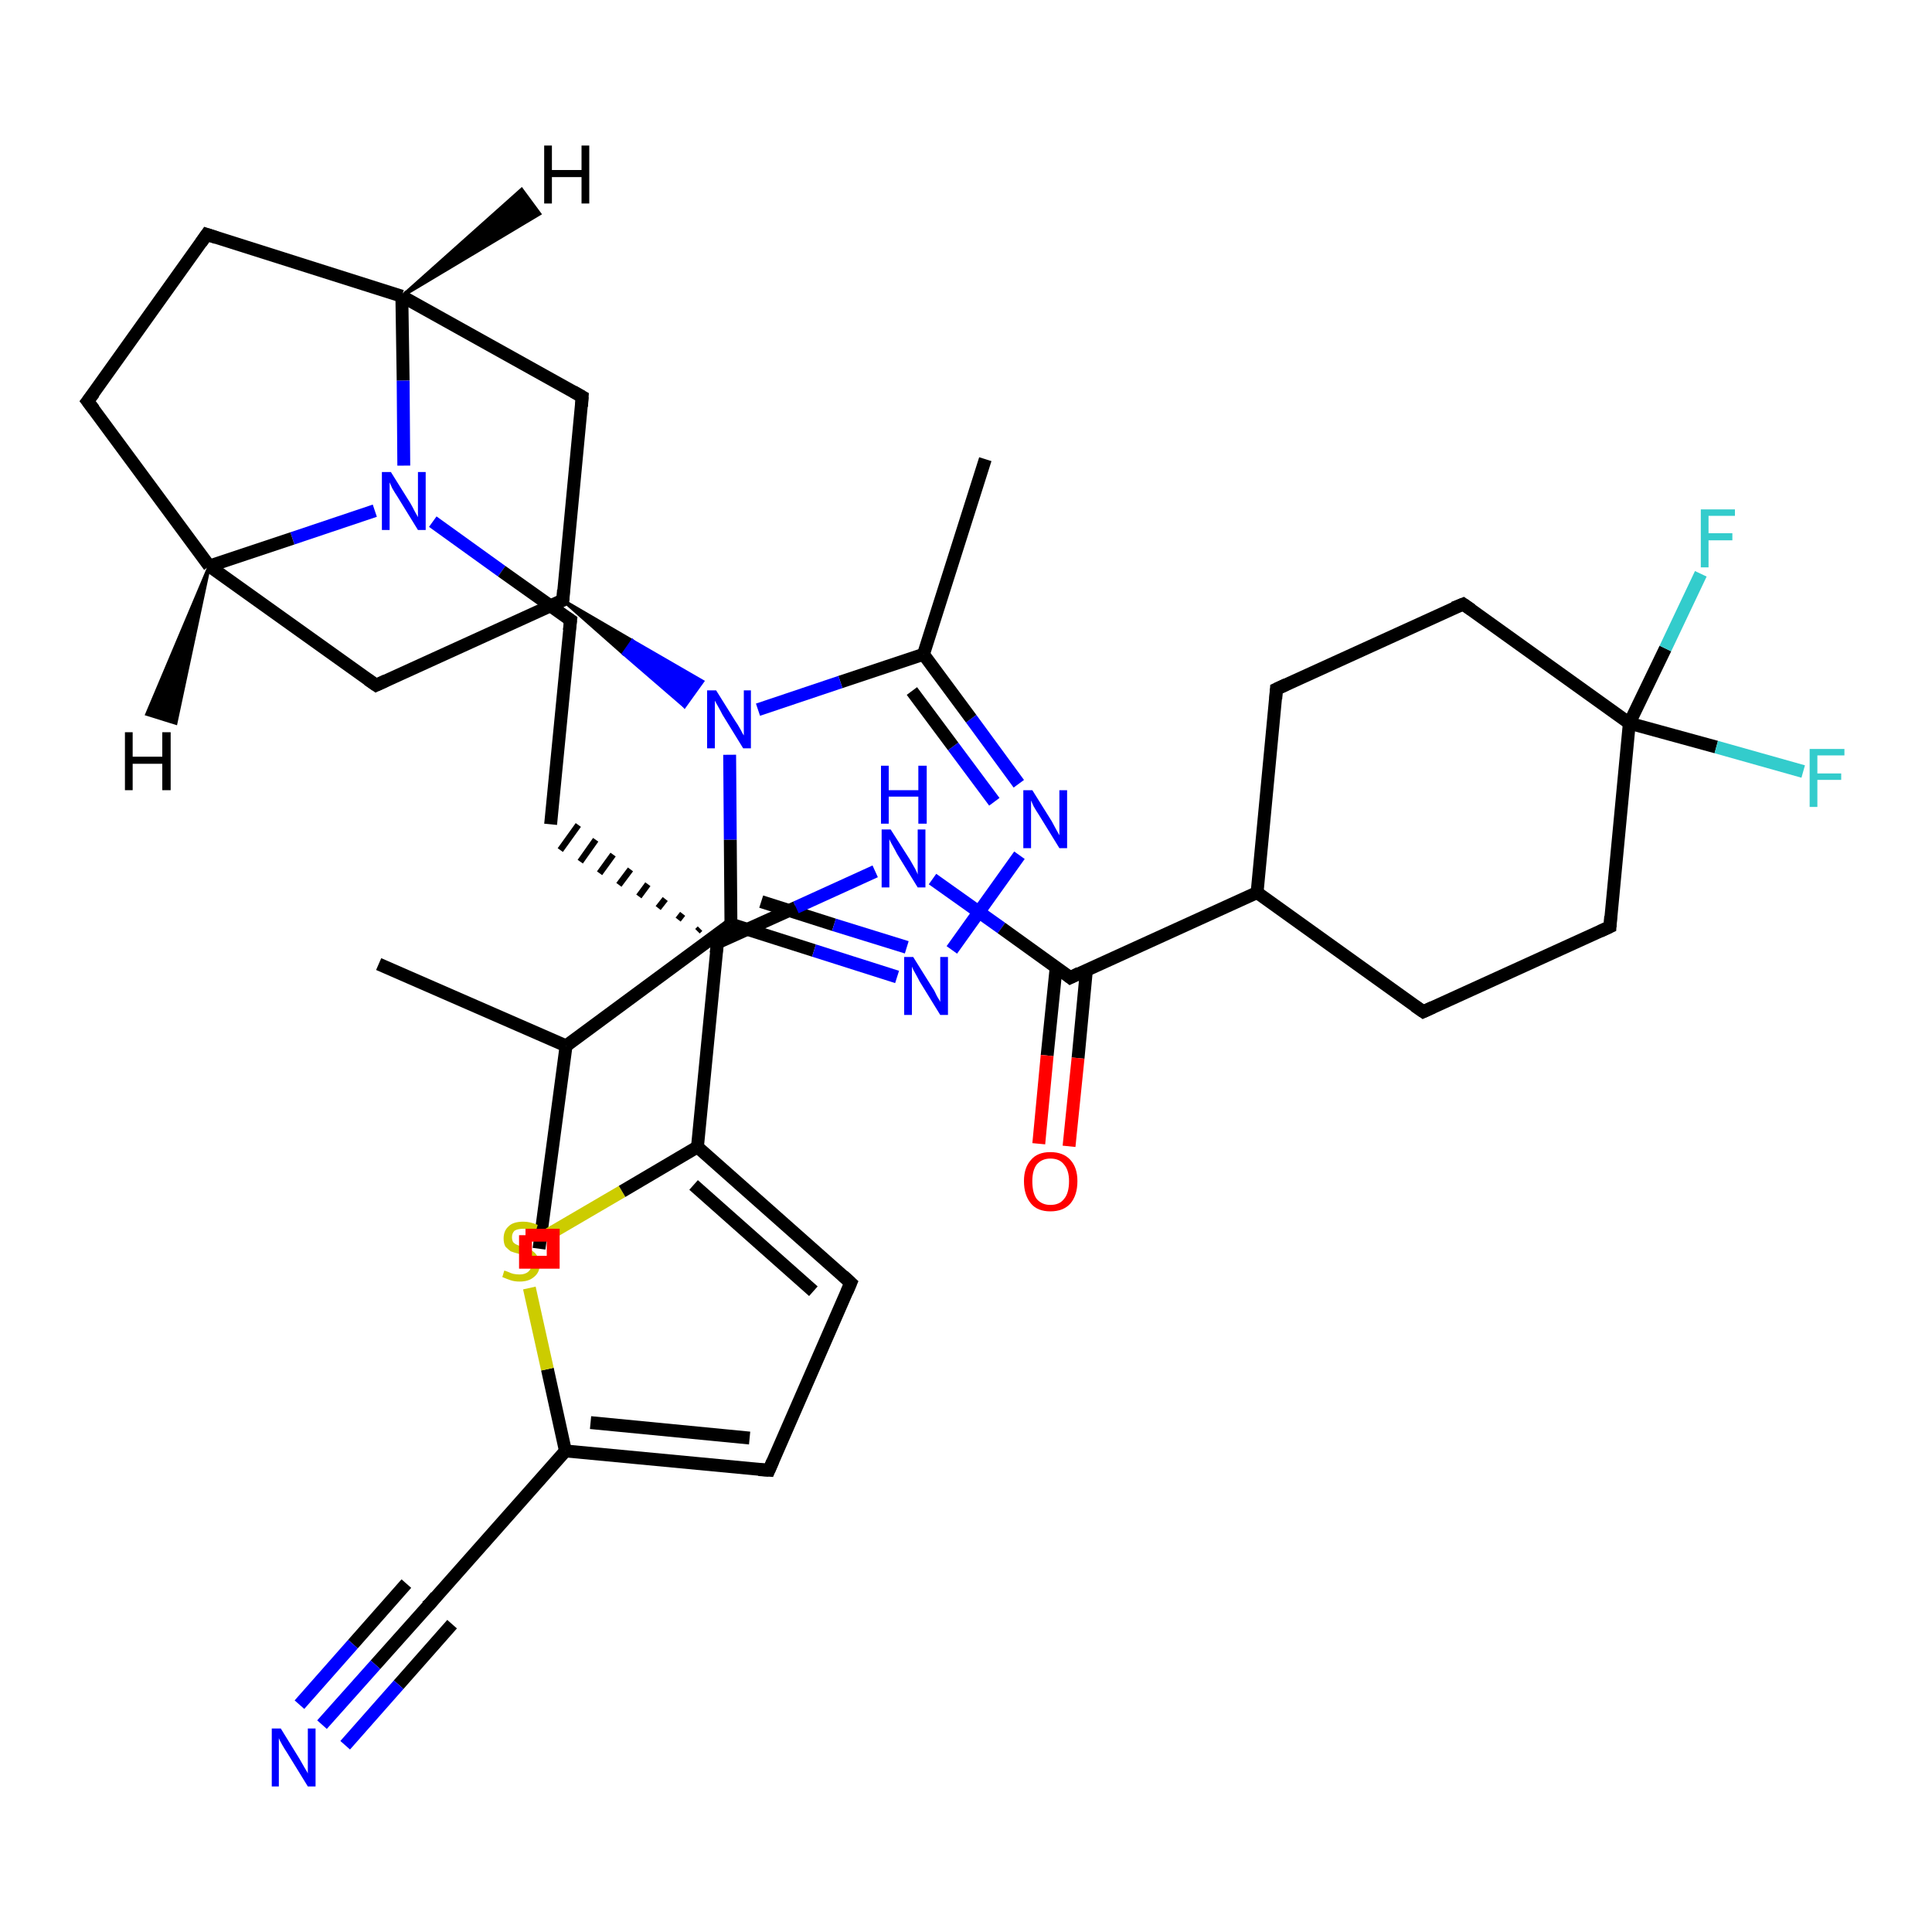 <?xml version='1.0' encoding='iso-8859-1'?>
<svg version='1.1' baseProfile='full'
              xmlns='http://www.w3.org/2000/svg'
                      xmlns:rdkit='http://www.rdkit.org/xml'
                      xmlns:xlink='http://www.w3.org/1999/xlink'
                  xml:space='preserve'
width='300px' height='300px' viewBox='0 0 300 300'>
<!-- END OF HEADER -->
<rect style='opacity:1.0;fill:#FFFFFF;stroke:none' width='300.0' height='300.0' x='0.0' y='0.0'> </rect>
<path class='bond-0 atom-0 atom-1' d='M 83.7,193.9 L 87.9,162.4' style='fill:none;fill-rule:evenodd;stroke:#000000;stroke-width:2.0px;stroke-linecap:butt;stroke-linejoin:miter;stroke-opacity:1' />
<path class='bond-1 atom-1 atom-2' d='M 87.9,162.4 L 58.8,149.7' style='fill:none;fill-rule:evenodd;stroke:#000000;stroke-width:2.0px;stroke-linecap:butt;stroke-linejoin:miter;stroke-opacity:1' />
<path class='bond-2 atom-1 atom-3' d='M 87.9,162.4 L 113.5,143.5' style='fill:none;fill-rule:evenodd;stroke:#000000;stroke-width:2.0px;stroke-linecap:butt;stroke-linejoin:miter;stroke-opacity:1' />
<path class='bond-3 atom-3 atom-4' d='M 113.5,143.5 L 126.4,147.6' style='fill:none;fill-rule:evenodd;stroke:#000000;stroke-width:2.0px;stroke-linecap:butt;stroke-linejoin:miter;stroke-opacity:1' />
<path class='bond-3 atom-3 atom-4' d='M 126.4,147.6 L 139.3,151.7' style='fill:none;fill-rule:evenodd;stroke:#0000FF;stroke-width:2.0px;stroke-linecap:butt;stroke-linejoin:miter;stroke-opacity:1' />
<path class='bond-3 atom-3 atom-4' d='M 118.2,140.0 L 129.5,143.6' style='fill:none;fill-rule:evenodd;stroke:#000000;stroke-width:2.0px;stroke-linecap:butt;stroke-linejoin:miter;stroke-opacity:1' />
<path class='bond-3 atom-3 atom-4' d='M 129.5,143.6 L 140.8,147.1' style='fill:none;fill-rule:evenodd;stroke:#0000FF;stroke-width:2.0px;stroke-linecap:butt;stroke-linejoin:miter;stroke-opacity:1' />
<path class='bond-4 atom-4 atom-5' d='M 147.8,147.5 L 158.3,132.8' style='fill:none;fill-rule:evenodd;stroke:#0000FF;stroke-width:2.0px;stroke-linecap:butt;stroke-linejoin:miter;stroke-opacity:1' />
<path class='bond-5 atom-5 atom-6' d='M 158.2,121.7 L 150.8,111.6' style='fill:none;fill-rule:evenodd;stroke:#0000FF;stroke-width:2.0px;stroke-linecap:butt;stroke-linejoin:miter;stroke-opacity:1' />
<path class='bond-5 atom-5 atom-6' d='M 150.8,111.6 L 143.4,101.6' style='fill:none;fill-rule:evenodd;stroke:#000000;stroke-width:2.0px;stroke-linecap:butt;stroke-linejoin:miter;stroke-opacity:1' />
<path class='bond-5 atom-5 atom-6' d='M 154.4,124.5 L 148.0,115.9' style='fill:none;fill-rule:evenodd;stroke:#0000FF;stroke-width:2.0px;stroke-linecap:butt;stroke-linejoin:miter;stroke-opacity:1' />
<path class='bond-5 atom-5 atom-6' d='M 148.0,115.9 L 141.6,107.3' style='fill:none;fill-rule:evenodd;stroke:#000000;stroke-width:2.0px;stroke-linecap:butt;stroke-linejoin:miter;stroke-opacity:1' />
<path class='bond-6 atom-6 atom-7' d='M 143.4,101.6 L 153.0,71.3' style='fill:none;fill-rule:evenodd;stroke:#000000;stroke-width:2.0px;stroke-linecap:butt;stroke-linejoin:miter;stroke-opacity:1' />
<path class='bond-7 atom-6 atom-8' d='M 143.4,101.6 L 130.5,105.9' style='fill:none;fill-rule:evenodd;stroke:#000000;stroke-width:2.0px;stroke-linecap:butt;stroke-linejoin:miter;stroke-opacity:1' />
<path class='bond-7 atom-6 atom-8' d='M 130.5,105.9 L 117.7,110.2' style='fill:none;fill-rule:evenodd;stroke:#0000FF;stroke-width:2.0px;stroke-linecap:butt;stroke-linejoin:miter;stroke-opacity:1' />
<path class='bond-8 atom-9 atom-8' d='M 87.4,93.2 L 98.2,99.5 L 96.8,101.5 Z' style='fill:#000000;fill-rule:evenodd;fill-opacity:1;stroke:#000000;stroke-width:0.5px;stroke-linecap:butt;stroke-linejoin:miter;stroke-opacity:1;' />
<path class='bond-8 atom-9 atom-8' d='M 98.2,99.5 L 106.3,109.7 L 109.1,105.8 Z' style='fill:#0000FF;fill-rule:evenodd;fill-opacity:1;stroke:#0000FF;stroke-width:0.5px;stroke-linecap:butt;stroke-linejoin:miter;stroke-opacity:1;' />
<path class='bond-8 atom-9 atom-8' d='M 98.2,99.5 L 96.8,101.5 L 106.3,109.7 Z' style='fill:#0000FF;fill-rule:evenodd;fill-opacity:1;stroke:#0000FF;stroke-width:0.5px;stroke-linecap:butt;stroke-linejoin:miter;stroke-opacity:1;' />
<path class='bond-9 atom-9 atom-10' d='M 87.4,93.2 L 58.4,106.4' style='fill:none;fill-rule:evenodd;stroke:#000000;stroke-width:2.0px;stroke-linecap:butt;stroke-linejoin:miter;stroke-opacity:1' />
<path class='bond-10 atom-10 atom-11' d='M 58.4,106.4 L 32.5,87.9' style='fill:none;fill-rule:evenodd;stroke:#000000;stroke-width:2.0px;stroke-linecap:butt;stroke-linejoin:miter;stroke-opacity:1' />
<path class='bond-11 atom-11 atom-12' d='M 32.5,87.9 L 13.6,62.3' style='fill:none;fill-rule:evenodd;stroke:#000000;stroke-width:2.0px;stroke-linecap:butt;stroke-linejoin:miter;stroke-opacity:1' />
<path class='bond-12 atom-12 atom-13' d='M 13.6,62.3 L 32.1,36.4' style='fill:none;fill-rule:evenodd;stroke:#000000;stroke-width:2.0px;stroke-linecap:butt;stroke-linejoin:miter;stroke-opacity:1' />
<path class='bond-13 atom-13 atom-14' d='M 32.1,36.4 L 62.4,46.0' style='fill:none;fill-rule:evenodd;stroke:#000000;stroke-width:2.0px;stroke-linecap:butt;stroke-linejoin:miter;stroke-opacity:1' />
<path class='bond-14 atom-14 atom-15' d='M 62.4,46.0 L 90.4,61.6' style='fill:none;fill-rule:evenodd;stroke:#000000;stroke-width:2.0px;stroke-linecap:butt;stroke-linejoin:miter;stroke-opacity:1' />
<path class='bond-15 atom-14 atom-16' d='M 62.4,46.0 L 62.6,59.1' style='fill:none;fill-rule:evenodd;stroke:#000000;stroke-width:2.0px;stroke-linecap:butt;stroke-linejoin:miter;stroke-opacity:1' />
<path class='bond-15 atom-14 atom-16' d='M 62.6,59.1 L 62.7,72.3' style='fill:none;fill-rule:evenodd;stroke:#0000FF;stroke-width:2.0px;stroke-linecap:butt;stroke-linejoin:miter;stroke-opacity:1' />
<path class='bond-16 atom-16 atom-17' d='M 67.2,81.0 L 77.9,88.7' style='fill:none;fill-rule:evenodd;stroke:#0000FF;stroke-width:2.0px;stroke-linecap:butt;stroke-linejoin:miter;stroke-opacity:1' />
<path class='bond-16 atom-16 atom-17' d='M 77.9,88.7 L 88.6,96.3' style='fill:none;fill-rule:evenodd;stroke:#000000;stroke-width:2.0px;stroke-linecap:butt;stroke-linejoin:miter;stroke-opacity:1' />
<path class='bond-17 atom-17 atom-18' d='M 88.6,96.3 L 85.5,128.0' style='fill:none;fill-rule:evenodd;stroke:#000000;stroke-width:2.0px;stroke-linecap:butt;stroke-linejoin:miter;stroke-opacity:1' />
<path class='bond-18 atom-19 atom-18' d='M 108.7,144.2 L 108.3,144.6' style='fill:none;fill-rule:evenodd;stroke:#000000;stroke-width:1.0px;stroke-linecap:butt;stroke-linejoin:miter;stroke-opacity:1' />
<path class='bond-18 atom-19 atom-18' d='M 106.0,141.9 L 105.3,142.8' style='fill:none;fill-rule:evenodd;stroke:#000000;stroke-width:1.0px;stroke-linecap:butt;stroke-linejoin:miter;stroke-opacity:1' />
<path class='bond-18 atom-19 atom-18' d='M 103.3,139.6 L 102.2,141.0' style='fill:none;fill-rule:evenodd;stroke:#000000;stroke-width:1.0px;stroke-linecap:butt;stroke-linejoin:miter;stroke-opacity:1' />
<path class='bond-18 atom-19 atom-18' d='M 100.6,137.3 L 99.2,139.2' style='fill:none;fill-rule:evenodd;stroke:#000000;stroke-width:1.0px;stroke-linecap:butt;stroke-linejoin:miter;stroke-opacity:1' />
<path class='bond-18 atom-19 atom-18' d='M 97.9,135.0 L 96.1,137.4' style='fill:none;fill-rule:evenodd;stroke:#000000;stroke-width:1.0px;stroke-linecap:butt;stroke-linejoin:miter;stroke-opacity:1' />
<path class='bond-18 atom-19 atom-18' d='M 95.2,132.7 L 93.1,135.6' style='fill:none;fill-rule:evenodd;stroke:#000000;stroke-width:1.0px;stroke-linecap:butt;stroke-linejoin:miter;stroke-opacity:1' />
<path class='bond-18 atom-19 atom-18' d='M 92.5,130.4 L 90.1,133.8' style='fill:none;fill-rule:evenodd;stroke:#000000;stroke-width:1.0px;stroke-linecap:butt;stroke-linejoin:miter;stroke-opacity:1' />
<path class='bond-18 atom-19 atom-18' d='M 89.8,128.1 L 87.0,132.0' style='fill:none;fill-rule:evenodd;stroke:#000000;stroke-width:1.0px;stroke-linecap:butt;stroke-linejoin:miter;stroke-opacity:1' />
<path class='bond-19 atom-19 atom-20' d='M 111.4,146.4 L 123.6,140.9' style='fill:none;fill-rule:evenodd;stroke:#000000;stroke-width:2.0px;stroke-linecap:butt;stroke-linejoin:miter;stroke-opacity:1' />
<path class='bond-19 atom-19 atom-20' d='M 123.6,140.9 L 135.9,135.3' style='fill:none;fill-rule:evenodd;stroke:#0000FF;stroke-width:2.0px;stroke-linecap:butt;stroke-linejoin:miter;stroke-opacity:1' />
<path class='bond-20 atom-20 atom-21' d='M 144.8,136.5 L 155.5,144.1' style='fill:none;fill-rule:evenodd;stroke:#0000FF;stroke-width:2.0px;stroke-linecap:butt;stroke-linejoin:miter;stroke-opacity:1' />
<path class='bond-20 atom-20 atom-21' d='M 155.5,144.1 L 166.2,151.8' style='fill:none;fill-rule:evenodd;stroke:#000000;stroke-width:2.0px;stroke-linecap:butt;stroke-linejoin:miter;stroke-opacity:1' />
<path class='bond-21 atom-21 atom-22' d='M 164.0,150.2 L 162.6,163.9' style='fill:none;fill-rule:evenodd;stroke:#000000;stroke-width:2.0px;stroke-linecap:butt;stroke-linejoin:miter;stroke-opacity:1' />
<path class='bond-21 atom-21 atom-22' d='M 162.6,163.9 L 161.3,177.6' style='fill:none;fill-rule:evenodd;stroke:#FF0000;stroke-width:2.0px;stroke-linecap:butt;stroke-linejoin:miter;stroke-opacity:1' />
<path class='bond-21 atom-21 atom-22' d='M 168.7,150.6 L 167.4,164.3' style='fill:none;fill-rule:evenodd;stroke:#000000;stroke-width:2.0px;stroke-linecap:butt;stroke-linejoin:miter;stroke-opacity:1' />
<path class='bond-21 atom-21 atom-22' d='M 167.4,164.3 L 166.0,178.0' style='fill:none;fill-rule:evenodd;stroke:#FF0000;stroke-width:2.0px;stroke-linecap:butt;stroke-linejoin:miter;stroke-opacity:1' />
<path class='bond-22 atom-21 atom-23' d='M 166.2,151.8 L 195.2,138.6' style='fill:none;fill-rule:evenodd;stroke:#000000;stroke-width:2.0px;stroke-linecap:butt;stroke-linejoin:miter;stroke-opacity:1' />
<path class='bond-23 atom-23 atom-24' d='M 195.2,138.6 L 221.0,157.1' style='fill:none;fill-rule:evenodd;stroke:#000000;stroke-width:2.0px;stroke-linecap:butt;stroke-linejoin:miter;stroke-opacity:1' />
<path class='bond-24 atom-24 atom-25' d='M 221.0,157.1 L 250.0,143.9' style='fill:none;fill-rule:evenodd;stroke:#000000;stroke-width:2.0px;stroke-linecap:butt;stroke-linejoin:miter;stroke-opacity:1' />
<path class='bond-25 atom-25 atom-26' d='M 250.0,143.9 L 253.0,112.3' style='fill:none;fill-rule:evenodd;stroke:#000000;stroke-width:2.0px;stroke-linecap:butt;stroke-linejoin:miter;stroke-opacity:1' />
<path class='bond-26 atom-26 atom-27' d='M 253.0,112.3 L 258.6,100.7' style='fill:none;fill-rule:evenodd;stroke:#000000;stroke-width:2.0px;stroke-linecap:butt;stroke-linejoin:miter;stroke-opacity:1' />
<path class='bond-26 atom-26 atom-27' d='M 258.6,100.7 L 264.1,89.1' style='fill:none;fill-rule:evenodd;stroke:#33CCCC;stroke-width:2.0px;stroke-linecap:butt;stroke-linejoin:miter;stroke-opacity:1' />
<path class='bond-27 atom-26 atom-28' d='M 253.0,112.3 L 266.5,116.0' style='fill:none;fill-rule:evenodd;stroke:#000000;stroke-width:2.0px;stroke-linecap:butt;stroke-linejoin:miter;stroke-opacity:1' />
<path class='bond-27 atom-26 atom-28' d='M 266.5,116.0 L 280.0,119.8' style='fill:none;fill-rule:evenodd;stroke:#33CCCC;stroke-width:2.0px;stroke-linecap:butt;stroke-linejoin:miter;stroke-opacity:1' />
<path class='bond-28 atom-26 atom-29' d='M 253.0,112.3 L 227.2,93.8' style='fill:none;fill-rule:evenodd;stroke:#000000;stroke-width:2.0px;stroke-linecap:butt;stroke-linejoin:miter;stroke-opacity:1' />
<path class='bond-29 atom-29 atom-30' d='M 227.2,93.8 L 198.2,107.0' style='fill:none;fill-rule:evenodd;stroke:#000000;stroke-width:2.0px;stroke-linecap:butt;stroke-linejoin:miter;stroke-opacity:1' />
<path class='bond-30 atom-19 atom-31' d='M 111.4,146.4 L 108.3,178.1' style='fill:none;fill-rule:evenodd;stroke:#000000;stroke-width:2.0px;stroke-linecap:butt;stroke-linejoin:miter;stroke-opacity:1' />
<path class='bond-31 atom-31 atom-32' d='M 108.3,178.1 L 132.1,199.2' style='fill:none;fill-rule:evenodd;stroke:#000000;stroke-width:2.0px;stroke-linecap:butt;stroke-linejoin:miter;stroke-opacity:1' />
<path class='bond-31 atom-31 atom-32' d='M 107.7,184.0 L 126.3,200.5' style='fill:none;fill-rule:evenodd;stroke:#000000;stroke-width:2.0px;stroke-linecap:butt;stroke-linejoin:miter;stroke-opacity:1' />
<path class='bond-32 atom-32 atom-33' d='M 132.1,199.2 L 119.4,228.3' style='fill:none;fill-rule:evenodd;stroke:#000000;stroke-width:2.0px;stroke-linecap:butt;stroke-linejoin:miter;stroke-opacity:1' />
<path class='bond-33 atom-33 atom-34' d='M 119.4,228.3 L 87.8,225.3' style='fill:none;fill-rule:evenodd;stroke:#000000;stroke-width:2.0px;stroke-linecap:butt;stroke-linejoin:miter;stroke-opacity:1' />
<path class='bond-33 atom-33 atom-34' d='M 116.4,223.3 L 91.7,220.9' style='fill:none;fill-rule:evenodd;stroke:#000000;stroke-width:2.0px;stroke-linecap:butt;stroke-linejoin:miter;stroke-opacity:1' />
<path class='bond-34 atom-34 atom-35' d='M 87.8,225.3 L 85.0,212.6' style='fill:none;fill-rule:evenodd;stroke:#000000;stroke-width:2.0px;stroke-linecap:butt;stroke-linejoin:miter;stroke-opacity:1' />
<path class='bond-34 atom-34 atom-35' d='M 85.0,212.6 L 82.2,200.0' style='fill:none;fill-rule:evenodd;stroke:#CCCC00;stroke-width:2.0px;stroke-linecap:butt;stroke-linejoin:miter;stroke-opacity:1' />
<path class='bond-35 atom-34 atom-36' d='M 87.8,225.3 L 66.7,249.1' style='fill:none;fill-rule:evenodd;stroke:#000000;stroke-width:2.0px;stroke-linecap:butt;stroke-linejoin:miter;stroke-opacity:1' />
<path class='bond-36 atom-36 atom-37' d='M 66.7,249.1 L 58.3,258.5' style='fill:none;fill-rule:evenodd;stroke:#000000;stroke-width:2.0px;stroke-linecap:butt;stroke-linejoin:miter;stroke-opacity:1' />
<path class='bond-36 atom-36 atom-37' d='M 58.3,258.5 L 50.0,267.8' style='fill:none;fill-rule:evenodd;stroke:#0000FF;stroke-width:2.0px;stroke-linecap:butt;stroke-linejoin:miter;stroke-opacity:1' />
<path class='bond-36 atom-36 atom-37' d='M 70.2,252.2 L 61.9,261.6' style='fill:none;fill-rule:evenodd;stroke:#000000;stroke-width:2.0px;stroke-linecap:butt;stroke-linejoin:miter;stroke-opacity:1' />
<path class='bond-36 atom-36 atom-37' d='M 61.9,261.6 L 53.6,271.0' style='fill:none;fill-rule:evenodd;stroke:#0000FF;stroke-width:2.0px;stroke-linecap:butt;stroke-linejoin:miter;stroke-opacity:1' />
<path class='bond-36 atom-36 atom-37' d='M 63.1,245.9 L 54.8,255.3' style='fill:none;fill-rule:evenodd;stroke:#000000;stroke-width:2.0px;stroke-linecap:butt;stroke-linejoin:miter;stroke-opacity:1' />
<path class='bond-36 atom-36 atom-37' d='M 54.8,255.3 L 46.5,264.7' style='fill:none;fill-rule:evenodd;stroke:#0000FF;stroke-width:2.0px;stroke-linecap:butt;stroke-linejoin:miter;stroke-opacity:1' />
<path class='bond-37 atom-8 atom-3' d='M 113.3,117.2 L 113.4,130.4' style='fill:none;fill-rule:evenodd;stroke:#0000FF;stroke-width:2.0px;stroke-linecap:butt;stroke-linejoin:miter;stroke-opacity:1' />
<path class='bond-37 atom-8 atom-3' d='M 113.4,130.4 L 113.5,143.5' style='fill:none;fill-rule:evenodd;stroke:#000000;stroke-width:2.0px;stroke-linecap:butt;stroke-linejoin:miter;stroke-opacity:1' />
<path class='bond-38 atom-15 atom-9' d='M 90.4,61.6 L 87.4,93.2' style='fill:none;fill-rule:evenodd;stroke:#000000;stroke-width:2.0px;stroke-linecap:butt;stroke-linejoin:miter;stroke-opacity:1' />
<path class='bond-39 atom-30 atom-23' d='M 198.2,107.0 L 195.2,138.6' style='fill:none;fill-rule:evenodd;stroke:#000000;stroke-width:2.0px;stroke-linecap:butt;stroke-linejoin:miter;stroke-opacity:1' />
<path class='bond-40 atom-35 atom-31' d='M 84.8,191.9 L 96.6,185.0' style='fill:none;fill-rule:evenodd;stroke:#CCCC00;stroke-width:2.0px;stroke-linecap:butt;stroke-linejoin:miter;stroke-opacity:1' />
<path class='bond-40 atom-35 atom-31' d='M 96.6,185.0 L 108.3,178.1' style='fill:none;fill-rule:evenodd;stroke:#000000;stroke-width:2.0px;stroke-linecap:butt;stroke-linejoin:miter;stroke-opacity:1' />
<path class='bond-41 atom-16 atom-11' d='M 58.2,79.3 L 45.4,83.6' style='fill:none;fill-rule:evenodd;stroke:#0000FF;stroke-width:2.0px;stroke-linecap:butt;stroke-linejoin:miter;stroke-opacity:1' />
<path class='bond-41 atom-16 atom-11' d='M 45.4,83.6 L 32.5,87.9' style='fill:none;fill-rule:evenodd;stroke:#000000;stroke-width:2.0px;stroke-linecap:butt;stroke-linejoin:miter;stroke-opacity:1' />
<path class='bond-42 atom-11 atom-38' d='M 32.5,87.9 L 27.3,112.3 L 22.8,110.9 Z' style='fill:#000000;fill-rule:evenodd;fill-opacity:1;stroke:#000000;stroke-width:0.5px;stroke-linecap:butt;stroke-linejoin:miter;stroke-opacity:1;' />
<path class='bond-43 atom-14 atom-39' d='M 62.4,46.0 L 81.0,29.4 L 83.8,33.2 Z' style='fill:#000000;fill-rule:evenodd;fill-opacity:1;stroke:#000000;stroke-width:0.5px;stroke-linecap:butt;stroke-linejoin:miter;stroke-opacity:1;' />
<path d='M 85.9,93.9 L 87.4,93.2 L 87.5,91.6' style='fill:none;stroke:#000000;stroke-width:2.0px;stroke-linecap:butt;stroke-linejoin:miter;stroke-opacity:1;' />
<path d='M 59.9,105.7 L 58.4,106.4 L 57.1,105.5' style='fill:none;stroke:#000000;stroke-width:2.0px;stroke-linecap:butt;stroke-linejoin:miter;stroke-opacity:1;' />
<path d='M 14.6,63.6 L 13.6,62.3 L 14.6,61.0' style='fill:none;stroke:#000000;stroke-width:2.0px;stroke-linecap:butt;stroke-linejoin:miter;stroke-opacity:1;' />
<path d='M 31.2,37.7 L 32.1,36.4 L 33.6,36.9' style='fill:none;stroke:#000000;stroke-width:2.0px;stroke-linecap:butt;stroke-linejoin:miter;stroke-opacity:1;' />
<path d='M 89.0,60.8 L 90.4,61.6 L 90.3,63.1' style='fill:none;stroke:#000000;stroke-width:2.0px;stroke-linecap:butt;stroke-linejoin:miter;stroke-opacity:1;' />
<path d='M 88.0,95.9 L 88.6,96.3 L 88.4,97.9' style='fill:none;stroke:#000000;stroke-width:2.0px;stroke-linecap:butt;stroke-linejoin:miter;stroke-opacity:1;' />
<path d='M 112.0,146.2 L 111.4,146.4 L 111.2,148.0' style='fill:none;stroke:#000000;stroke-width:2.0px;stroke-linecap:butt;stroke-linejoin:miter;stroke-opacity:1;' />
<path d='M 165.7,151.4 L 166.2,151.8 L 167.6,151.1' style='fill:none;stroke:#000000;stroke-width:2.0px;stroke-linecap:butt;stroke-linejoin:miter;stroke-opacity:1;' />
<path d='M 219.7,156.2 L 221.0,157.1 L 222.5,156.4' style='fill:none;stroke:#000000;stroke-width:2.0px;stroke-linecap:butt;stroke-linejoin:miter;stroke-opacity:1;' />
<path d='M 248.5,144.6 L 250.0,143.9 L 250.1,142.3' style='fill:none;stroke:#000000;stroke-width:2.0px;stroke-linecap:butt;stroke-linejoin:miter;stroke-opacity:1;' />
<path d='M 228.5,94.7 L 227.2,93.8 L 225.7,94.4' style='fill:none;stroke:#000000;stroke-width:2.0px;stroke-linecap:butt;stroke-linejoin:miter;stroke-opacity:1;' />
<path d='M 199.7,106.3 L 198.2,107.0 L 198.1,108.5' style='fill:none;stroke:#000000;stroke-width:2.0px;stroke-linecap:butt;stroke-linejoin:miter;stroke-opacity:1;' />
<path d='M 130.9,198.1 L 132.1,199.2 L 131.5,200.6' style='fill:none;stroke:#000000;stroke-width:2.0px;stroke-linecap:butt;stroke-linejoin:miter;stroke-opacity:1;' />
<path d='M 120.0,226.9 L 119.4,228.3 L 117.8,228.2' style='fill:none;stroke:#000000;stroke-width:2.0px;stroke-linecap:butt;stroke-linejoin:miter;stroke-opacity:1;' />
<path d='M 67.7,247.9 L 66.7,249.1 L 66.2,249.5' style='fill:none;stroke:#000000;stroke-width:2.0px;stroke-linecap:butt;stroke-linejoin:miter;stroke-opacity:1;' />
<path class='atom-4' d='M 141.8 148.6
L 144.8 153.4
Q 145.1 153.8, 145.5 154.7
Q 146.0 155.5, 146.0 155.6
L 146.0 148.6
L 147.2 148.6
L 147.2 157.6
L 146.0 157.6
L 142.8 152.4
Q 142.5 151.8, 142.1 151.1
Q 141.7 150.4, 141.6 150.1
L 141.6 157.6
L 140.4 157.6
L 140.4 148.6
L 141.8 148.6
' fill='#0000FF'/>
<path class='atom-5' d='M 160.3 122.7
L 163.3 127.5
Q 163.5 127.9, 164.0 128.8
Q 164.5 129.7, 164.5 129.7
L 164.5 122.7
L 165.7 122.7
L 165.7 131.7
L 164.5 131.7
L 161.3 126.5
Q 160.9 125.9, 160.5 125.2
Q 160.2 124.5, 160.1 124.3
L 160.1 131.7
L 158.9 131.7
L 158.9 122.7
L 160.3 122.7
' fill='#0000FF'/>
<path class='atom-8' d='M 111.2 107.2
L 114.2 112.0
Q 114.5 112.4, 115.0 113.3
Q 115.4 114.1, 115.5 114.2
L 115.5 107.2
L 116.6 107.2
L 116.6 116.2
L 115.4 116.2
L 112.2 111.0
Q 111.9 110.4, 111.5 109.7
Q 111.1 109.0, 111.0 108.8
L 111.0 116.2
L 109.8 116.2
L 109.8 107.2
L 111.2 107.2
' fill='#0000FF'/>
<path class='atom-16' d='M 60.7 73.3
L 63.7 78.1
Q 64.0 78.6, 64.4 79.4
Q 64.9 80.3, 64.9 80.3
L 64.9 73.3
L 66.1 73.3
L 66.1 82.3
L 64.9 82.3
L 61.7 77.1
Q 61.3 76.5, 60.9 75.8
Q 60.6 75.1, 60.5 74.9
L 60.5 82.3
L 59.3 82.3
L 59.3 73.3
L 60.7 73.3
' fill='#0000FF'/>
<path class='atom-20' d='M 138.3 128.8
L 141.3 133.5
Q 141.6 134.0, 142.1 134.9
Q 142.5 135.7, 142.5 135.8
L 142.5 128.8
L 143.7 128.8
L 143.7 137.8
L 142.5 137.8
L 139.3 132.6
Q 139.0 132.0, 138.6 131.3
Q 138.2 130.6, 138.1 130.3
L 138.1 137.8
L 136.9 137.8
L 136.9 128.8
L 138.3 128.8
' fill='#0000FF'/>
<path class='atom-20' d='M 136.8 118.9
L 138.0 118.9
L 138.0 122.7
L 142.6 122.7
L 142.6 118.9
L 143.9 118.9
L 143.9 127.9
L 142.6 127.9
L 142.6 123.7
L 138.0 123.7
L 138.0 127.9
L 136.8 127.9
L 136.8 118.9
' fill='#0000FF'/>
<path class='atom-22' d='M 159.0 183.4
Q 159.0 181.3, 160.1 180.1
Q 161.1 178.9, 163.1 178.9
Q 165.1 178.9, 166.2 180.1
Q 167.3 181.3, 167.3 183.4
Q 167.3 185.6, 166.2 186.9
Q 165.1 188.1, 163.1 188.1
Q 161.1 188.1, 160.1 186.9
Q 159.0 185.6, 159.0 183.4
M 163.1 187.1
Q 164.5 187.1, 165.2 186.2
Q 166.0 185.3, 166.0 183.4
Q 166.0 181.7, 165.2 180.8
Q 164.5 179.9, 163.1 179.9
Q 161.8 179.9, 161.0 180.8
Q 160.3 181.7, 160.3 183.4
Q 160.3 185.3, 161.0 186.2
Q 161.8 187.1, 163.1 187.1
' fill='#FF0000'/>
<path class='atom-27' d='M 264.1 79.1
L 269.4 79.1
L 269.4 80.1
L 265.3 80.1
L 265.3 82.8
L 269.0 82.8
L 269.0 83.9
L 265.3 83.9
L 265.3 88.1
L 264.1 88.1
L 264.1 79.1
' fill='#33CCCC'/>
<path class='atom-28' d='M 281.0 116.3
L 286.4 116.3
L 286.4 117.3
L 282.2 117.3
L 282.2 120.1
L 285.9 120.1
L 285.9 121.1
L 282.2 121.1
L 282.2 125.3
L 281.0 125.3
L 281.0 116.3
' fill='#33CCCC'/>
<path class='atom-35' d='M 78.3 197.3
Q 78.4 197.3, 78.9 197.5
Q 79.3 197.7, 79.7 197.8
Q 80.2 197.9, 80.7 197.9
Q 81.5 197.9, 82.0 197.5
Q 82.5 197.1, 82.5 196.4
Q 82.5 195.9, 82.3 195.6
Q 82.0 195.3, 81.6 195.1
Q 81.3 194.9, 80.6 194.7
Q 79.8 194.5, 79.3 194.3
Q 78.9 194.0, 78.5 193.6
Q 78.2 193.1, 78.2 192.3
Q 78.2 191.1, 79.0 190.4
Q 79.7 189.7, 81.3 189.7
Q 82.3 189.7, 83.5 190.2
L 83.2 191.2
Q 82.1 190.8, 81.3 190.8
Q 80.4 190.8, 79.9 191.1
Q 79.5 191.5, 79.5 192.1
Q 79.5 192.6, 79.7 192.9
Q 80.0 193.2, 80.3 193.3
Q 80.7 193.5, 81.3 193.7
Q 82.1 194.0, 82.6 194.2
Q 83.1 194.5, 83.4 195.0
Q 83.8 195.5, 83.8 196.4
Q 83.8 197.6, 82.9 198.3
Q 82.1 199.0, 80.7 199.0
Q 79.9 199.0, 79.3 198.8
Q 78.7 198.6, 78.0 198.3
L 78.3 197.3
' fill='#CCCC00'/>
<path class='atom-37' d='M 43.6 268.4
L 46.5 273.1
Q 46.8 273.6, 47.3 274.5
Q 47.8 275.3, 47.8 275.4
L 47.8 268.4
L 49.0 268.4
L 49.0 277.4
L 47.8 277.4
L 44.6 272.2
Q 44.2 271.6, 43.8 270.9
Q 43.4 270.2, 43.3 269.9
L 43.3 277.4
L 42.2 277.4
L 42.2 268.4
L 43.6 268.4
' fill='#0000FF'/>
<path class='atom-38' d='M 19.4 113.7
L 20.6 113.7
L 20.6 117.5
L 25.2 117.5
L 25.2 113.7
L 26.5 113.7
L 26.5 122.7
L 25.2 122.7
L 25.2 118.6
L 20.6 118.6
L 20.6 122.7
L 19.4 122.7
L 19.4 113.7
' fill='#000000'/>
<path class='atom-39' d='M 84.5 22.6
L 85.7 22.6
L 85.7 26.4
L 90.3 26.4
L 90.3 22.6
L 91.5 22.6
L 91.5 31.6
L 90.3 31.6
L 90.3 27.5
L 85.7 27.5
L 85.7 31.6
L 84.5 31.6
L 84.5 22.6
' fill='#000000'/>
<path class='atom-0' d='M 81.6,191.8 L 81.6,196.0 L 85.9,196.0 L 85.9,191.8 L 81.6,191.8' style='fill:none;stroke:#FF0000;stroke-width:2.0px;stroke-linecap:butt;stroke-linejoin:miter;stroke-opacity:1;' />
</svg>
